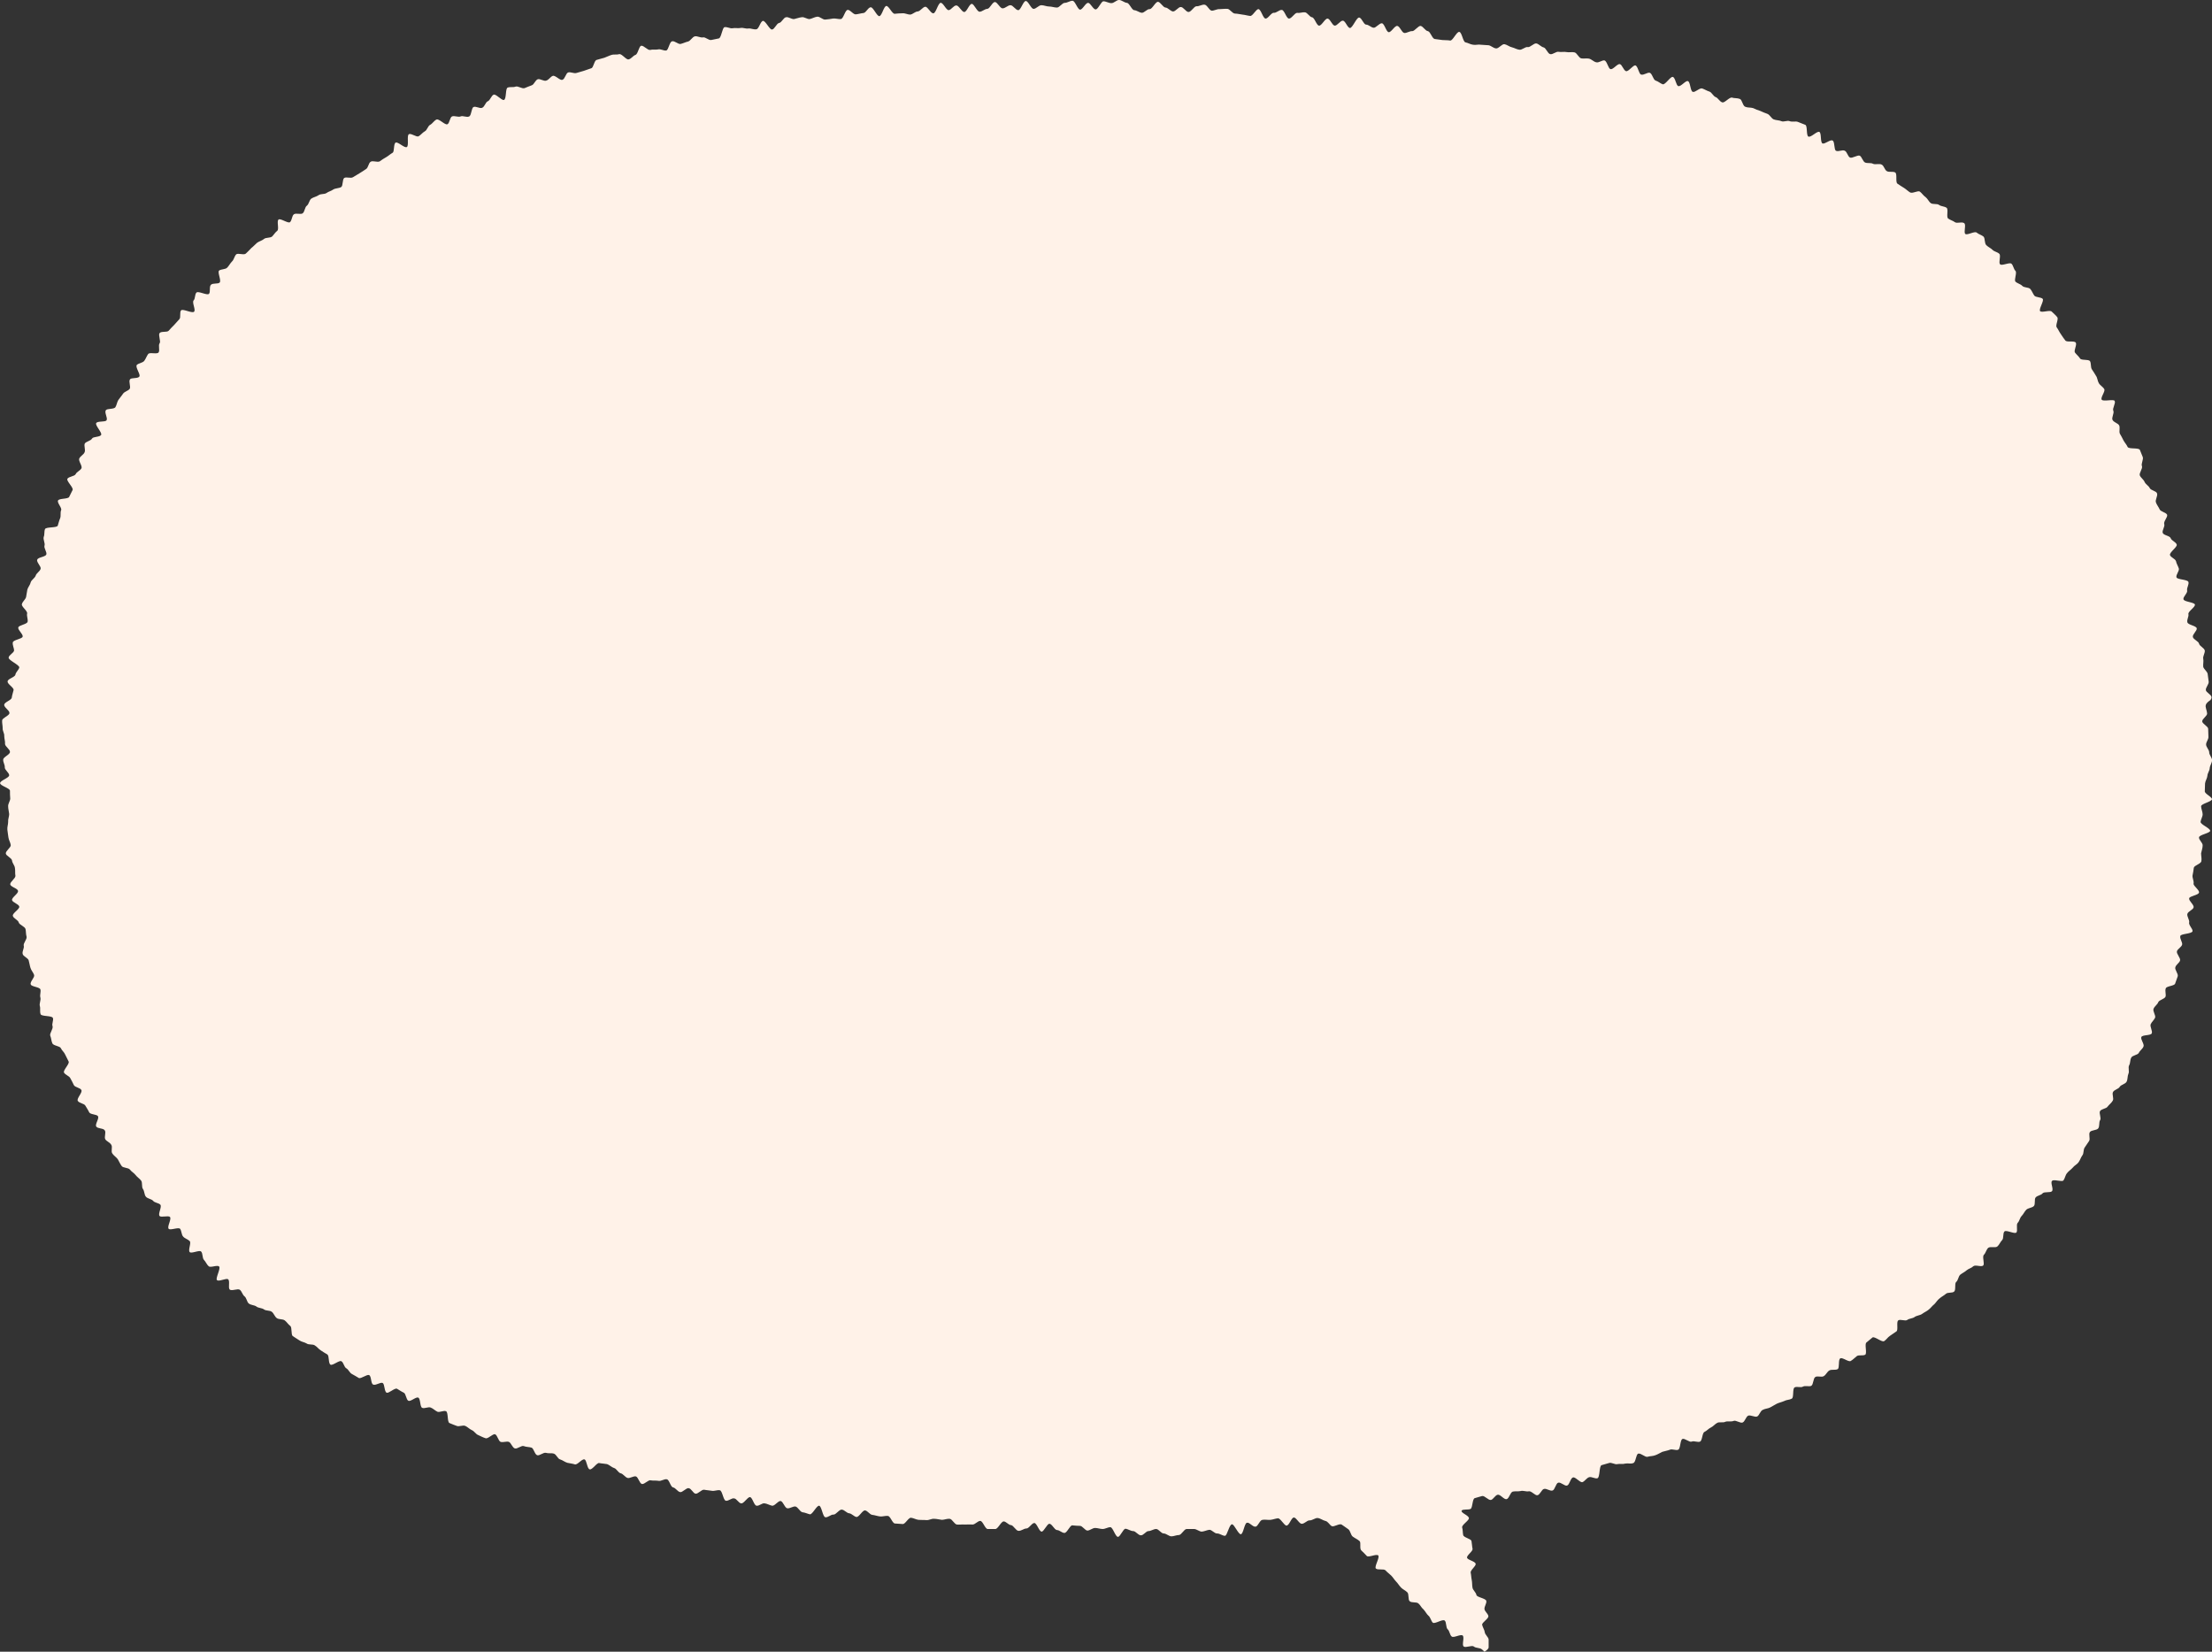 <?xml version="1.0" encoding="UTF-8"?><svg id="_レイヤー_2" xmlns="http://www.w3.org/2000/svg" viewBox="0 0 150 112"><rect x="0" y="0" width="150" height="112" fill="#333333" stroke="none"/><g id="_レイヤー_1-2"><path d="M150,54.19c-.018.177-.722.302-.74.479,0,.177.106.373.106.55,0,.16-.123.337-.141.514,0,.178.652.426.652.603-.018.16-.74.266-.758.444-.017.177.265.373.247.55,0,.177-.071.355-.106.532,0,.178.053.355.018.532-.018.177-.476.284-.511.444-.018.177-.053.355-.088.532-.018.16.106.373.07.55-.017.16.406.426.37.603-.035.178-.634.231-.669.39-.035.177.352.444.299.621-.035.16-.387.266-.422.444-.036.16.158.408.123.568-.053.177.264.444.229.603-.053.178-.793.16-.828.319-.053.178.159.426.123.586-.052.177-.299.284-.352.444-.053.177.264.461.211.639-.052.16-.264.266-.317.444-.07.16.212.444.159.621-.053.16-.123.337-.176.497-.053.16-.581.16-.634.319-.071.177.035.408-.018.568-.07.16-.423.213-.493.373-.053.16-.247.266-.317.444-.071.16.158.444.106.603-.071.16-.229.284-.3.444-.07.16.141.461.071.621-.071.16-.635.089-.705.248-.07.16.229.497.141.657-.071.16-.247.266-.317.426-.088.142-.44.16-.511.319-.088.16-.053.373-.141.515-.088.16.035.426-.053.586-.07.16-.035.373-.123.532s-.37.195-.458.337c-.088.16-.37.195-.458.355-.088.142.071.444-.018.586-.088.16-.246.266-.352.408-.088.142-.405.142-.511.302-.088.142.106.479,0,.621-.088.142-.017.408-.123.55-.106.142-.458.106-.564.248-.105.142.036.461-.052.603-.106.142-.194.302-.3.444-.105.142-.053.408-.158.532-.106.142-.159.337-.265.479-.105.142-.281.213-.387.355-.123.142-.282.231-.388.373-.123.142-.14.355-.246.497-.106.124-.669-.106-.775.035-.123.124.123.55,0,.692-.106.124-.511.018-.634.142-.106.142-.353.142-.476.284-.106.124,0,.461-.123.586-.123.124-.388.124-.511.248-.123.124-.194.302-.317.426s-.141.337-.264.461c-.124.124.017.515-.088.656-.124.124-.687-.195-.811-.071-.123.124-.035.461-.158.586s-.194.319-.317.426c-.123.124-.493-.018-.634.106-.123.124-.159.337-.282.461-.141.124.07.621-.053.728-.123.124-.528-.071-.669.053-.123.124-.317.16-.441.266-.14.124-.299.195-.44.302-.141.124-.141.39-.282.497-.123.106,0,.55-.141.656-.123.106-.422.035-.546.142-.141.124-.299.195-.44.319-.141.106-.229.266-.352.39-.141.106-.247.266-.388.373-.123.106-.299.177-.44.284-.141.106-.37.106-.511.213-.141.106-.352.089-.493.195-.141.106-.476-.071-.617.035s.018.656-.123.745c-.141.106-.299.195-.44.302-.141.089-.247.266-.388.355-.141.107-.651-.337-.792-.248-.141.106-.265.231-.405.337-.159.089.052.727-.089.834-.158.089-.422,0-.563.089-.141.106-.264.248-.423.337-.141.089-.564-.266-.705-.177-.158.089-.035.639-.176.728-.158.089-.405,0-.563.089-.159.089-.229.302-.388.39-.141.089-.423-.035-.563.053-.159.089-.124.515-.282.603-.141.071-.405-.035-.564.053-.158.089-.405-.035-.564.053-.158.089-.035.692-.193.763-.159.089-.353.071-.511.16-.159.071-.335.106-.493.177-.159.089-.317.177-.476.266-.141.071-.335.071-.493.16-.159.071-.229.373-.37.444-.158.071-.458-.124-.616-.053-.159.089-.212.39-.37.461-.159.071-.458-.177-.617-.106-.158.071-.387,0-.546.053-.158.089-.387,0-.546.071-.158.071-.282.248-.44.319-.159.071-.282.231-.441.302-.158.071-.14.586-.299.657-.159.071-.405-.071-.564,0-.158.071-.475-.248-.634-.178-.158.071-.123.657-.282.728-.158.071-.405-.071-.563,0-.176.071-.353.089-.511.142-.159.071-.317.177-.476.231-.176.071-.352.053-.528.106-.159.053-.458-.266-.634-.213-.159.053-.159.586-.335.639-.158.071-.37,0-.546.036-.158.053-.37,0-.528.035-.176.053-.405-.142-.581-.071-.159.053-.335.089-.494.142-.176.053-.105.834-.281.887-.159.053-.406-.124-.564-.071-.176.053-.3.284-.458.337-.176.035-.476-.373-.634-.319-.176.035-.229.496-.405.55-.159.053-.423-.249-.599-.196-.159.036-.229.497-.388.533-.176.053-.405-.16-.581-.107-.158.036-.264.391-.44.426-.159.036-.423-.319-.599-.266-.176.035-.37-.071-.546-.018-.176.036-.352,0-.529.036-.176.053-.246.479-.422.514-.177.036-.423-.337-.599-.301-.176.035-.3.319-.458.354-.176.036-.423-.301-.599-.266-.159.036-.335.107-.493.142-.176.036-.141.621-.282.728-.141.088-.546,0-.616.124-.053.16.458.302.493.497.035.16-.493.461-.458.639.053.159.035.354.07.514.035.178.528.249.564.408.035.178.035.355.07.515.053.177-.405.443-.37.621.053.16.546.231.582.408.035.16-.37.426-.335.603.035.16.035.337.071.497.035.178.018.355.053.532.035.16.229.302.264.48.018.159.652.23.67.408.035.159-.141.372-.124.55.018.159.247.319.265.479.017.177-.441.426-.423.585.035.178.158.338.176.497.018.178.247.337.264.497v.532c0,.107-.141.213-.282.302-.052-.053-.105-.106-.176-.16-.141-.124-.405-.071-.546-.195-.141-.106-.546.107-.687,0-.141-.106.07-.621-.07-.745-.141-.107-.599.177-.74.071-.141-.107-.141-.391-.282-.497-.123-.124-.071-.479-.194-.586-.141-.124-.669.249-.81.142-.123-.124-.159-.372-.299-.479-.123-.106-.211-.301-.335-.426-.141-.106-.211-.301-.352-.408-.141-.106-.44-.017-.581-.142-.123-.106-.035-.479-.159-.603s-.299-.195-.423-.319-.211-.284-.335-.408c-.123-.125-.211-.284-.335-.409-.123-.124-.282-.23-.388-.354-.123-.125-.528,0-.652-.125-.123-.124.282-.745.159-.887-.123-.124-.652.16-.775.036-.123-.142-.247-.249-.37-.373-.141-.124,0-.532-.123-.639-.141-.124-.317-.195-.458-.301-.141-.107-.159-.391-.299-.497-.159-.107-.317-.231-.458-.32-.159-.088-.511.178-.669.107-.141-.071-.247-.32-.44-.355-.158-.035-.335-.177-.511-.195-.176-.018-.37.177-.564.16-.159,0-.335.23-.511.23-.176.018-.37-.426-.546-.426-.176.018-.299.533-.493.55-.159,0-.405-.496-.581-.496-.176.017-.335.088-.511.106-.176.018-.37-.035-.546,0-.176.018-.299.444-.458.461-.194.036-.405-.301-.581-.266-.176,0-.247.763-.423.781-.176,0-.44-.674-.599-.674-.194.017-.317.763-.476.78-.176,0-.352-.159-.529-.159-.176.017-.352-.249-.528-.249-.159.018-.335.107-.511.125-.176,0-.352-.178-.528-.178h-.511c-.176.018-.335.39-.511.408-.176,0-.352.089-.511.089-.176,0-.352-.195-.528-.195s-.335-.302-.511-.302-.352.142-.528.142c-.159,0-.335.302-.511.284-.176,0-.352-.284-.511-.284-.176,0-.352-.142-.529-.16-.159,0-.352.55-.511.55-.176,0-.335-.638-.511-.656-.176,0-.352.124-.528.124-.159,0-.335-.071-.511-.071s-.352.178-.528.178c-.158-.018-.335-.32-.493-.32-.176,0-.352-.018-.528-.035-.159,0-.352.514-.528.514s-.335-.195-.511-.195c-.176-.018-.335-.426-.511-.426-.159,0-.37.533-.528.533-.176-.018-.317-.568-.493-.586-.176,0-.37.39-.546.373-.159,0-.352.177-.528.159-.176,0-.335-.372-.511-.39-.159,0-.335-.249-.493-.249-.176,0-.387.515-.564.515h-.528c-.176-.018-.317-.532-.493-.55-.176,0-.352.248-.528.248-.176-.017-.352,0-.529,0-.176-.017-.352.018-.528,0-.176-.017-.317-.372-.493-.39-.176-.018-.37.071-.528.071-.176-.018-.352-.071-.528-.071-.176-.018-.352.107-.528.089-.176-.018-.352,0-.528-.018-.176-.018-.335-.124-.511-.142-.176-.018-.388.444-.564.426-.176-.018-.352-.018-.528-.036-.176-.017-.299-.496-.476-.514-.176-.018-.37.053-.528.035-.176-.017-.352-.088-.528-.106-.176-.018-.317-.284-.493-.302-.176-.017-.405.462-.581.444-.159-.018-.317-.231-.493-.249-.176-.017-.317-.23-.493-.248-.176-.035-.405.355-.581.337-.159-.018-.37.213-.546.178-.176-.018-.247-.763-.423-.781-.176,0-.44.585-.616.585-.159-.035-.335-.124-.511-.142-.176-.035-.299-.354-.476-.39-.176-.018-.37.142-.546.124-.176-.017-.282-.461-.458-.497-.176-.017-.405.355-.581.32-.176-.036-.335-.142-.511-.16-.159-.035-.37.195-.546.16-.176-.036-.264-.55-.44-.586-.176,0-.423.462-.599.426-.176-.018-.299-.319-.476-.337-.176-.035-.388.195-.564.16-.176-.036-.229-.675-.405-.71-.176-.036-.37.071-.546.035-.176-.035-.352-.035-.511-.071-.176-.035-.423.302-.599.267-.159-.036-.282-.355-.458-.373-.159-.035-.423.302-.581.266-.176-.035-.299-.284-.476-.319-.176-.036-.247-.515-.423-.55-.176-.036-.388.142-.564.106-.159-.035-.352,0-.528-.035-.159-.054-.423.284-.599.248-.159-.035-.246-.461-.405-.514-.176-.036-.405.141-.564.106-.176-.053-.299-.284-.476-.319-.159-.035-.282-.319-.44-.355-.176-.053-.317-.213-.476-.266-.176-.035-.352-.035-.528-.071-.159-.053-.476.479-.652.426-.176-.035-.194-.621-.352-.674-.176-.053-.476.39-.652.337-.159-.053-.352-.071-.511-.107-.176-.053-.317-.177-.493-.231-.159-.035-.247-.337-.423-.39-.159-.053-.37,0-.528-.053-.176-.053-.44.213-.599.16-.176-.053-.229-.461-.388-.515-.176-.053-.352-.035-.528-.106-.159-.053-.44.213-.599.16-.176-.053-.247-.373-.405-.444-.176-.053-.388.053-.564,0-.159-.071-.211-.444-.37-.515-.159-.053-.493.337-.652.266-.176-.053-.335-.142-.493-.213-.159-.053-.264-.266-.44-.337-.158-.071-.282-.213-.44-.284-.176-.071-.423.071-.581,0-.159-.053-.317-.124-.493-.195-.159-.071-.07-.728-.229-.799-.159-.071-.423.089-.581.035-.159-.071-.282-.213-.458-.284-.159-.071-.423.089-.581.018-.159-.071-.106-.621-.264-.692-.159-.071-.511.284-.669.213-.159-.071-.159-.479-.317-.55-.159-.071-.299-.178-.458-.266-.158-.071-.564.337-.705.266-.158-.071-.123-.568-.264-.657-.158-.071-.493.195-.652.106-.159-.071-.106-.55-.264-.639-.159-.071-.546.266-.705.195-.141-.089-.299-.177-.458-.266-.159-.071-.229-.302-.388-.39-.158-.089-.176-.39-.335-.479-.141-.089-.599.319-.74.231-.158-.106-.07-.586-.211-.692-.159-.089-.299-.177-.458-.284-.141-.089-.247-.248-.405-.337-.141-.089-.405-.018-.546-.124-.141-.089-.352-.107-.493-.213-.141-.089-.299-.195-.44-.284-.141-.106-.035-.586-.176-.692-.141-.106-.229-.266-.37-.373s-.405-.053-.546-.16c-.141-.106-.194-.319-.335-.426-.141-.106-.388-.053-.528-.16-.141-.106-.388-.089-.511-.195-.141-.107-.387-.089-.528-.213-.123-.106-.141-.373-.282-.479-.141-.106-.176-.337-.317-.444-.141-.106-.546.106-.687-.018-.123-.124.035-.568-.106-.692-.123-.106-.616.178-.757.053-.123-.106.282-.816.141-.923-.123-.124-.581.106-.705-.018-.141-.124-.194-.302-.317-.426-.123-.124-.07-.444-.194-.568-.123-.124-.652.16-.775.035-.123-.142.123-.621,0-.745-.123-.124-.335-.177-.44-.302-.123-.124-.106-.39-.211-.532-.123-.124-.669.124-.775,0-.123-.142.211-.657.088-.799-.106-.124-.599.053-.705-.071-.123-.142.176-.621.053-.763-.106-.124-.387-.124-.493-.266-.106-.124-.388-.142-.493-.284-.106-.124-.088-.373-.194-.515-.106-.142-.018-.426-.123-.568-.106-.142-.264-.231-.37-.373-.106-.142-.282-.231-.388-.373-.106-.142-.476-.106-.564-.248-.106-.142-.176-.319-.264-.461-.106-.142-.282-.248-.37-.39-.106-.142.035-.444-.07-.586-.088-.16-.317-.231-.405-.373-.088-.16.07-.461-.035-.603-.088-.16-.493-.106-.581-.266s.211-.532.123-.692c-.088-.142-.511-.106-.599-.266-.07-.16-.176-.302-.264-.461-.088-.142-.423-.16-.511-.319-.088-.16.335-.568.247-.728-.07-.16-.423-.177-.511-.337-.07-.16-.159-.319-.247-.479-.07-.142-.335-.213-.423-.373-.07-.16.388-.586.317-.745-.07-.16-.159-.302-.229-.461-.07-.177-.229-.284-.299-.444-.07-.16-.511-.16-.581-.337-.07-.16-.07-.355-.141-.515-.053-.16.211-.461.159-.639-.07-.16.088-.408.018-.568-.07-.16-.775-.089-.828-.248-.07-.178,0-.39-.053-.55-.053-.177.088-.408.035-.586-.053-.16.053-.39,0-.55-.053-.16-.616-.177-.652-.337-.07-.177.282-.461.229-.639-.053-.16-.194-.302-.247-.479-.053-.16-.07-.337-.123-.515-.053-.16-.37-.266-.405-.426-.053-.177.123-.408.07-.568-.035-.177.229-.426.194-.603-.053-.177-.035-.355-.07-.514-.035-.177-.405-.284-.458-.444-.035-.178-.37-.284-.405-.461-.035-.177.458-.444.44-.621-.035-.177-.458-.284-.493-.444-.035-.177.44-.444.405-.621-.018-.177-.493-.266-.528-.444-.018-.177.37-.408.352-.586-.035-.177,0-.355-.035-.532-.018-.178-.176-.319-.194-.497-.018-.177-.405-.319-.423-.479-.018-.178.352-.408.335-.568-.018-.177-.141-.355-.159-.532-.018-.16-.053-.337-.07-.514-.018-.178.053-.355.053-.532-.018-.177.07-.355.07-.532-.018-.177-.07-.355-.07-.515-.018-.177.141-.373.141-.532-.018-.177-.018-.355-.018-.532s-.669-.337-.669-.515.616-.355.616-.532-.299-.355-.299-.532c.018-.177-.123-.355-.106-.532,0-.177.458-.337.458-.515.018-.177-.335-.373-.335-.55.018-.177-.053-.355-.053-.532.018-.177-.123-.355-.106-.532,0-.177-.053-.373-.035-.532.018-.178.493-.319.493-.497.018-.177-.388-.39-.352-.568.018-.177.493-.302.511-.479.018-.177.088-.337.123-.514.018-.178-.44-.408-.405-.586,0-.177.511-.284.528-.461.035-.177.229-.319.264-.479.018-.178-.757-.497-.722-.674.018-.177.335-.302.37-.479,0-.16-.123-.373-.088-.55.035-.178.634-.231.669-.39.035-.177-.335-.444-.299-.621.035-.16.599-.213.634-.39.035-.177-.07-.373-.035-.55.053-.177-.405-.479-.352-.639.035-.177.229-.302.282-.479.035-.16.053-.355.088-.515.053-.177.194-.319.229-.497.053-.16.282-.284.335-.444.053-.178.282-.284.335-.461.053-.16-.299-.461-.229-.621.053-.177.546-.177.616-.355.053-.16-.176-.426-.123-.603.053-.16-.106-.408-.053-.586.07-.16.018-.373.088-.532.07-.16.793-.071.863-.231.053-.16.088-.337.159-.497.07-.16,0-.39.07-.55.07-.16-.282-.497-.211-.657.07-.16.687-.089.757-.248.07-.16.159-.302.229-.461.088-.16-.423-.603-.352-.763.088-.16.476-.16.564-.319.07-.16.299-.231.388-.39.088-.16-.229-.515-.141-.674.07-.16.282-.248.352-.408.088-.16-.053-.444.018-.603.088-.142.405-.177.493-.337.07-.142.528-.089.616-.248.088-.142-.423-.656-.335-.799.088-.16.616-.053.705-.195.088-.16-.159-.514-.053-.674.088-.142.546-.053.652-.213.088-.142.106-.337.194-.479.106-.16.229-.284.317-.426.106-.16.352-.195.458-.337.088-.142-.088-.497.018-.639.088-.142.528-.035.634-.195.106-.124-.282-.621-.176-.781.106-.124.405-.142.511-.284.106-.142.159-.319.264-.461.106-.142.599.035.705-.107.106-.142-.035-.479.07-.621.106-.124-.106-.55,0-.692.106-.142.511-.035.616-.16.123-.142.247-.266.37-.39.106-.124.247-.266.352-.39.123-.124,0-.479.123-.603.123-.124.757.231.881.089.123-.124-.159-.621-.035-.763.123-.124.07-.408.194-.532.123-.124.722.213.845.089.123-.124,0-.497.141-.621.141-.124.458-.035.581-.142.141-.124-.159-.692-.035-.816.141-.106.423-.071.546-.195.123-.124.211-.302.335-.426.123-.106.158-.355.282-.479.123-.106.528.071.652-.053.141-.124.247-.248.37-.373.141-.107.264-.248.387-.355.141-.107.335-.142.476-.266.141-.107.405-.053.546-.16.123-.124.211-.284.352-.39.141-.124-.053-.656.088-.763.123-.107.652.284.775.177.141-.124.123-.426.264-.532.141-.106.476.035.599-.071.141-.106.141-.426.282-.514.141-.107.159-.373.299-.479.159-.106.335-.124.493-.231.141-.107.387-.053.528-.142.141-.107.335-.142.476-.249.141-.089.37-.071.528-.16.141-.089.07-.514.211-.621.159-.089.44.053.599-.053.141-.089.299-.177.44-.266.159-.089.299-.195.44-.284.158-.089.158-.408.317-.497.141-.089.44.053.599-.018.141-.106.282-.195.44-.284.159-.089.282-.213.44-.302.141-.071.053-.603.211-.692.159-.071.599.39.757.302.158-.089-.018-.798.141-.869.141-.089.511.213.652.142.159-.089.264-.248.423-.337.159-.071.211-.373.37-.444.159-.089.264-.284.423-.355.159-.089.581.39.74.319.159-.071.159-.461.317-.532.159-.071.423.071.581,0,.159-.071.423.089.581,0,.159-.071.141-.568.299-.639.159-.071.423.124.581.053.176-.071.229-.39.388-.444.159-.071.229-.373.388-.444.159-.071.546.408.705.355.176-.071.088-.781.247-.834.159-.071.37,0,.546-.071.159-.053.423.16.599.106.159-.071.317-.124.493-.195.159-.053.229-.337.405-.408.159-.053.423.16.581.089.176-.053.282-.266.44-.319.176-.053.493.337.652.266.176-.053.229-.444.387-.497.176-.053.388.089.564.035.159-.053.335-.089.493-.142.176-.053.335-.124.511-.177.159-.035.194-.532.37-.568.159-.053.335-.089.511-.142.159-.053.317-.142.493-.195.159-.053.37,0,.528-.053.176-.035.476.408.634.355.176-.035.299-.248.458-.302.176-.053.229-.568.388-.621.176-.035.44.319.617.284.176-.053.352,0,.528-.035.176-.053.388.106.564.071.159-.053.211-.586.388-.621.176-.053.405.213.581.177.159-.035.335-.124.493-.16.176-.035.299-.319.476-.355.159-.035.37.106.546.071.176-.035.388.213.564.177.176-.035.335-.071.511-.106.176-.035.229-.728.387-.763.176-.035.388.106.546.071.176-.035.37.018.546-.018.159-.035.37.071.528.035.176-.018.37.089.546.053.176-.035.264-.532.44-.568.176-.018.458.621.617.586.176-.018.299-.408.476-.444.176-.018.299-.373.476-.39.158-.035.37.142.546.124.176-.035.335-.106.511-.124.176-.035.37.142.546.124.176-.035.335-.142.511-.16.176-.018.37.213.546.195.176-.018.352-.035.528-.071.176-.018.352.053.528.035.176-.018.282-.603.458-.621.176-.018.387.337.564.302.176-.018.335-.071.511-.089.176-.018.317-.39.493-.39s.405.603.581.603c.176-.018.299-.674.475-.692.176,0,.388.532.564.532.176-.018.352-.035.528-.035.176-.018.352.089.528.089.176-.018.335-.213.511-.213.176-.018.335-.302.511-.319.176,0,.37.461.546.444.176,0,.317-.692.493-.71.176-.018.37.497.546.497.176-.018.335-.319.511-.319.176-.018.37.444.546.444s.335-.55.511-.55c.159,0,.352.532.528.532s.352-.195.528-.195c.176-.018.335-.461.511-.461s.352.444.528.426c.176,0,.352-.213.528-.213s.352.337.528.337.335-.621.511-.621.352.532.528.532.352-.248.528-.248.352.089.529.089.352.071.528.071.352-.319.528-.319.352-.142.528-.142.335.586.511.603c.176,0,.37-.461.546-.461.159,0,.335.444.511.444s.37-.55.528-.55c.176,0,.352.124.528.124.176.018.352-.213.528-.213s.352.177.528.195c.176,0,.335.497.511.497.176.018.335.16.511.177.176,0,.352-.266.528-.248.176,0,.388-.497.564-.497.176.018.335.373.511.39.159,0,.335.248.511.266.176,0,.37-.319.528-.302.176,0,.335.319.511.337.176.018.387-.39.546-.39.176.018.37-.124.546-.106.176,0,.317.39.493.408.176,0,.37-.124.528-.106.176,0,.37-.035.546-.018.159.018.317.302.493.319.176,0,.352.053.528.071.176.018.335.071.511.089.176.018.387-.461.564-.461.176.018.299.621.476.639.176.018.387-.408.564-.39.176.018.37-.213.546-.195s.299.568.476.586c.176.018.387-.39.564-.39.159.035.352-.053.528-.035.159.018.317.319.476.337.176.018.3.55.476.568.176.018.405-.497.581-.479.176.018.299.444.476.479.176.018.388-.355.564-.337.176.018.299.479.476.497.176,0,.44-.71.616-.71s.299.461.476.479c.176,0,.335.195.511.213.158.018.387-.319.564-.302.176.018.282.568.458.603.176.018.405-.444.581-.426.176.018.299.444.476.479.176.018.37-.142.546-.124.159,0,.405-.373.564-.355.176.035.317.337.493.355.176.035.282.497.458.532.176.018.352.053.528.071.176.018.352,0,.528.035.176.018.44-.621.617-.586.176.018.247.692.423.71.176.035.335.142.511.16.177.035.353-.035.529,0,.176.018.352.018.528.035.176.035.317.195.493.213.177.035.406-.319.582-.284.176.035.334.177.511.213.158.035.317.142.493.16.176.035.405-.213.563-.177.176.035.423-.284.599-.248.159.035.317.231.476.266.176.035.282.426.458.461.176.035.405-.195.563-.16.177.035.37-.018.546.018.159.035.353-.018.529.018.176.035.282.355.458.408.176.035.37-.018.528.018.176.035.317.213.493.248.177.053.406-.16.564-.124.176.053.247.55.405.586.176.053.458-.373.634-.337.159.035.247.426.423.479.176.035.476-.426.634-.39.176.053.229.586.388.621.176.053.422-.16.581-.124.176.053.229.479.405.532.176.053.317.195.476.248.176.053.528-.55.687-.497.176.053.211.568.369.621.177.053.494-.39.652-.337.176.053.159.692.335.728.158.053.458-.284.634-.231.158.053.317.16.493.213.159.053.264.319.423.373.158.053.264.302.44.355.159.071.493-.373.67-.319.158.053.352.018.528.089.158.053.194.479.37.532.158.071.352.035.528.089.159.071.317.142.493.195.159.071.317.142.476.195.176.071.264.302.423.373.176.071.37.053.528.124.159.071.405-.071.564,0,.176.071.405-.018.563.053.159.071.335.124.494.195.158.071.052.727.211.798.176.071.581-.39.74-.319.158.071.053.692.211.781.159.071.529-.284.687-.195.159.071.088.621.229.692.159.089.44-.089.599,0,.158.071.194.373.352.461.159.071.511-.195.67-.124.14.089.193.373.352.461.158.071.405,0,.546.089.158.071.423-.036.581.053.159.071.194.355.352.444.141.089.423,0,.564.089.159.089,0,.674.159.763.14.089.281.195.44.284.141.089.264.213.405.302.159.107.528-.142.669-.053.141.107.247.284.388.373.141.106.211.302.352.408.141.106.423.018.564.124.141.106.37.089.511.195.14.106-.036.621.105.727.141.106.317.142.458.248.141.106.493-.053.634.071.141.106-.053.603.071.727.141.106.634-.213.775-.089.123.107.334.16.458.266.123.124.053.461.194.586.123.124.299.195.422.319.124.124.335.142.458.266.124.124-.07.585.053.71s.652-.16.775-.035c.123.124.141.355.264.479.124.124-.105.603,0,.728.124.124.335.16.458.284.124.142.423.089.546.213.124.142.176.319.282.461.123.124.44.089.564.213.105.142-.282.692-.176.834.123.124.687-.107.792.035.124.124.264.231.37.373.106.142-.141.55-.035.692.106.142.176.319.282.461.088.142.193.284.299.426.106.142.599,0,.705.142.105.142-.141.532-.053.674.106.142.246.248.352.408.088.142.564.035.669.177.089.142.036.408.124.55.105.142.194.302.282.444.105.142.105.355.193.497.088.16.282.248.37.408.088.142-.264.568-.176.71.088.16.81-.053.881.089.088.16-.176.515-.088.674.07.16-.141.461-.053.621.088.16.352.213.44.355.088.16-.017.408.053.568.088.16.176.302.247.461.088.16.211.284.281.444.089.16.74.035.828.195.071.16.124.319.194.479.071.16-.123.461-.053.621.071.16-.211.479-.141.639.071.16.247.266.317.426.071.177.282.266.353.426.07.16.44.195.493.355.07.177-.141.444-.071.621.053.16.177.302.247.461.053.16.44.213.511.373.053.16-.264.461-.194.639.053.16-.158.426-.106.586.053.177.494.195.546.373.053.16.353.248.406.426.052.16-.511.532-.458.71.052.16.352.248.405.408.035.177.141.337.193.497.053.177-.211.426-.158.603.035.16.775.142.81.319.053.16-.123.39-.088.568.053.178-.299.444-.247.603.036.177.723.195.775.355.036.177-.493.479-.44.656.035.16-.123.373-.07.55.035.177.599.231.634.408.035.16-.3.408-.264.586.035.177.387.284.422.461.036.16.353.284.388.461.017.178-.141.39-.106.55.035.177-.018.373,0,.55.035.16.264.302.3.479.017.177.052.355.07.532.018.177-.211.39-.194.568.018.16.37.302.388.479,0,.071-.018.124-.071.195-.123.089-.282.195-.317.337-.053.142.071.355.088.568.018.177-.334.355-.334.55.017.16.405.337.405.497,0,.177.017.355.017.532.018.177-.158.355-.158.532s.211.355.211.532.194.355.194.532-.141.355-.159.532c0,.177-.158.355-.158.532-.018.177-.141.337-.159.515,0,.177-.017.355-.017.532s.493.373.493.55v-.018Z" style="fill:#fff2e8;"/></g></svg>
